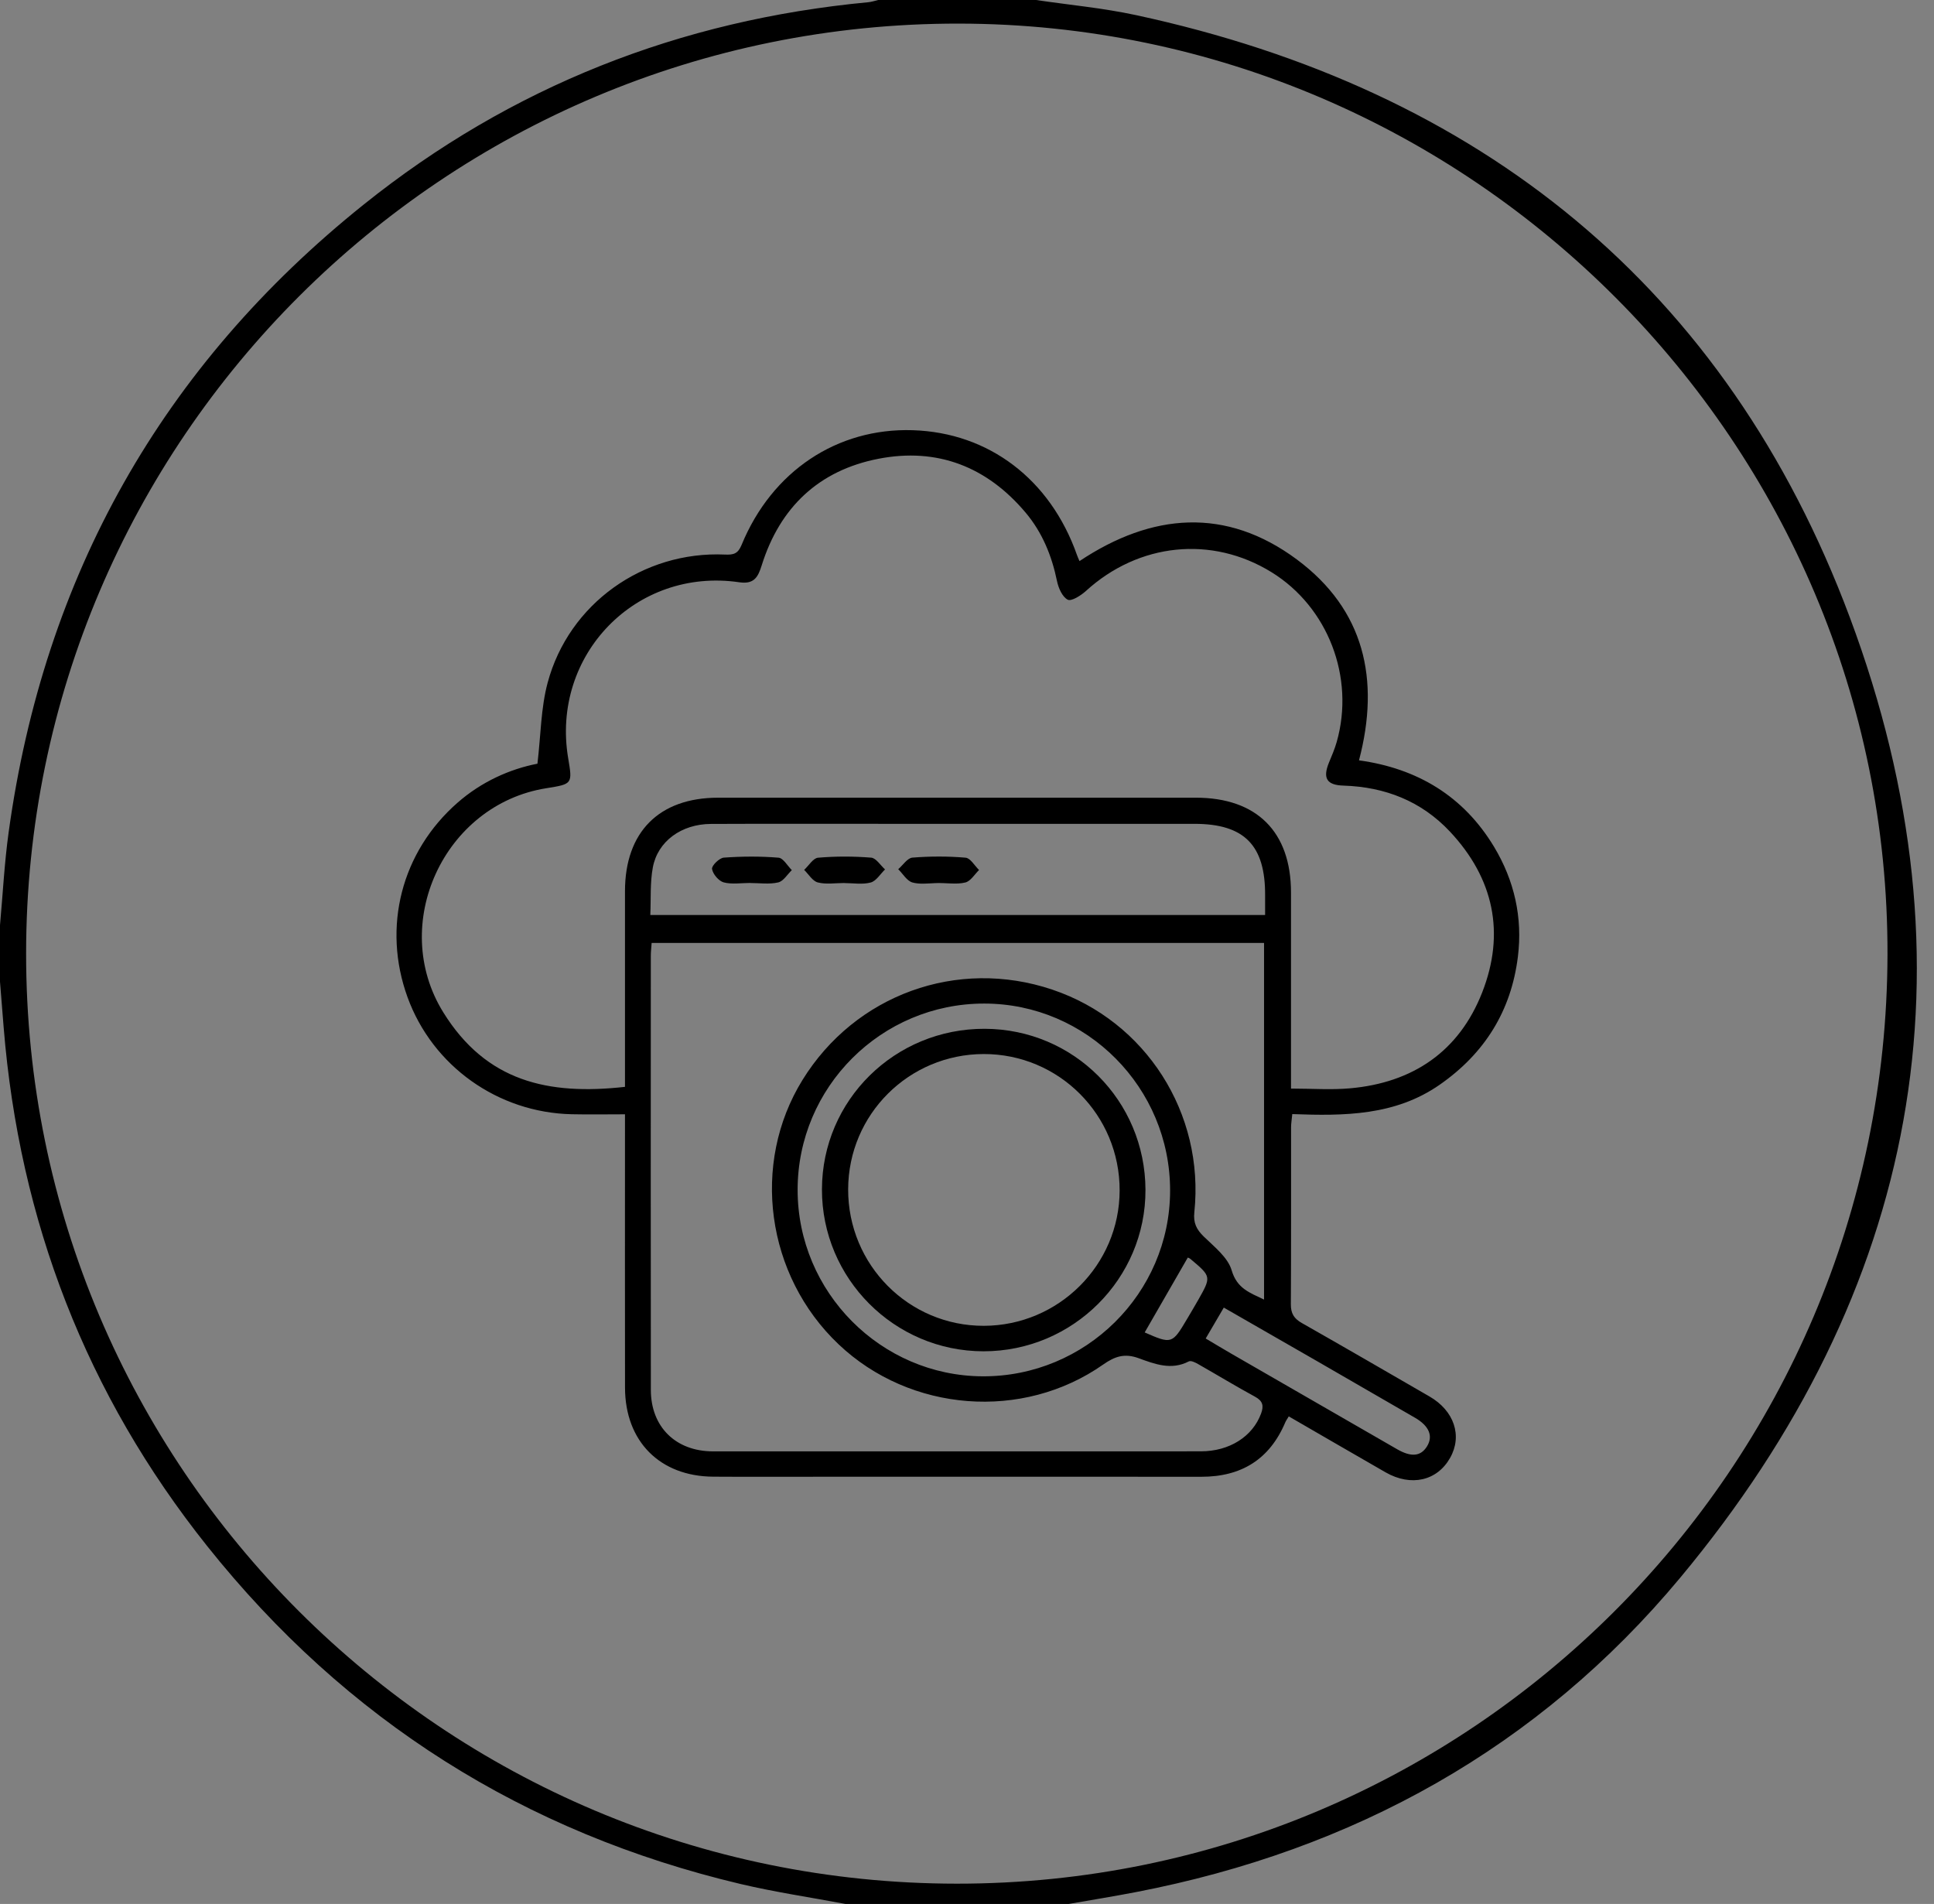 <svg width="64" height="63" viewBox="0 0 64 63" fill="none" xmlns="http://www.w3.org/2000/svg">
<rect x="0" y="0" width="64" height="63" fill="#808080" stroke="none"/>
<path d="M61.211 20.42C57.129 9.506 48.989 2.956 37.586 0.499C36.499 0.265 35.385 0.163 34.284 0H29.062C28.951 0.026 28.841 0.064 28.729 0.074C22.505 0.662 16.912 2.861 12.037 6.767C5.36 12.116 1.454 19.065 0.286 27.539C0.145 28.558 0.093 29.588 0 30.614V32.484C0.04 32.988 0.08 33.491 0.121 33.995C0.64 40.396 2.855 46.143 6.861 51.165C11.447 56.915 17.343 60.642 24.508 62.34C25.653 62.61 26.821 62.782 27.979 63H35.367C36.108 62.87 36.851 62.75 37.59 62.608C44.796 61.219 50.917 57.832 55.602 52.205C63.494 42.725 65.529 31.965 61.211 20.42ZM31.663 62.329C14.654 62.321 0.859 48.535 0.864 31.55C0.869 14.556 14.71 0.759 31.732 0.781C48.674 0.802 62.504 14.669 62.461 31.593C62.42 48.576 48.632 62.336 31.663 62.329Z" fill="black"/>
<path d="M49.442 28.021C48.433 26.346 46.907 25.426 44.972 25.159C45.678 22.474 45.144 20.169 42.919 18.515C40.572 16.771 38.12 16.97 35.723 18.566C35.687 18.482 35.66 18.425 35.639 18.364C34.757 15.862 32.723 14.315 30.206 14.235C27.702 14.155 25.543 15.591 24.54 18.032C24.419 18.328 24.269 18.362 23.991 18.35C21.283 18.229 18.824 19.974 18.122 22.592C17.898 23.429 17.897 24.326 17.785 25.27C16.874 25.447 15.938 25.863 15.144 26.558C13.281 28.186 12.643 30.68 13.487 33C14.314 35.273 16.474 36.815 18.918 36.869C19.487 36.882 20.058 36.871 20.682 36.871V37.456C20.682 40.278 20.678 43.099 20.683 45.919C20.687 47.694 21.838 48.852 23.605 48.862C24.836 48.87 26.067 48.864 27.298 48.864C31.45 48.864 35.603 48.862 39.756 48.865C41.076 48.866 42.014 48.291 42.533 47.063C42.557 47.007 42.595 46.957 42.648 46.867C43.729 47.492 44.79 48.109 45.855 48.72C46.694 49.199 47.558 49.001 47.987 48.24C48.4 47.509 48.122 46.679 47.303 46.207C45.897 45.395 44.493 44.579 43.081 43.778C42.823 43.632 42.715 43.463 42.717 43.158C42.729 41.207 42.722 39.255 42.724 37.304C42.724 37.177 42.746 37.051 42.764 36.864C44.483 36.928 46.172 36.92 47.649 35.888C49.132 34.853 50.009 33.448 50.23 31.657C50.391 30.361 50.113 29.137 49.442 28.021ZM41.865 30.277H21.52C21.544 29.739 21.509 29.21 21.603 28.705C21.764 27.835 22.553 27.267 23.525 27.263C25.511 27.254 27.496 27.26 29.482 27.26H39.526C41.18 27.26 41.877 27.97 41.865 29.64C41.863 29.835 41.865 30.031 41.865 30.277ZM41.731 46.774C41.452 47.531 40.689 48.023 39.739 48.023C35.866 48.025 31.991 48.024 28.117 48.024C26.607 48.024 25.097 48.026 23.587 48.024C22.364 48.021 21.54 47.218 21.538 45.995C21.532 41.205 21.536 36.416 21.537 31.626C21.537 31.498 21.552 31.371 21.564 31.201H41.83V43.002C41.354 42.773 40.935 42.637 40.758 42.033C40.633 41.607 40.186 41.258 39.838 40.919C39.594 40.682 39.485 40.467 39.523 40.112C39.867 36.833 37.913 33.785 34.821 32.745C31.679 31.688 28.303 32.91 26.556 35.735C24.844 38.506 25.349 42.205 27.752 44.483C30.119 46.727 33.843 47.022 36.511 45.148C36.895 44.879 37.218 44.774 37.675 44.94C38.206 45.133 38.759 45.351 39.341 45.047C39.411 45.011 39.558 45.084 39.653 45.139C40.28 45.495 40.897 45.871 41.53 46.215C41.789 46.356 41.827 46.514 41.731 46.774ZM39.307 41.611C39.312 41.614 39.36 41.629 39.397 41.66C40.087 42.241 40.088 42.242 39.65 43.016C39.529 43.23 39.402 43.441 39.277 43.653C38.792 44.473 38.77 44.479 37.88 44.089C38.354 43.267 38.828 42.442 39.307 41.611ZM32.519 45.541C29.149 45.527 26.395 42.754 26.395 39.373C26.394 35.97 29.164 33.205 32.57 33.207C35.964 33.208 38.728 35.991 38.721 39.402C38.715 42.794 35.926 45.555 32.519 45.541ZM43.634 45.068C44.699 45.681 45.763 46.297 46.827 46.913C47.295 47.184 47.434 47.522 47.22 47.863C47.014 48.193 46.696 48.22 46.233 47.953C44.402 46.897 42.57 45.842 40.737 44.786C40.47 44.632 40.206 44.472 39.899 44.29C40.114 43.924 40.293 43.617 40.498 43.267C41.567 43.88 42.601 44.472 43.634 45.068ZM49.048 32.84C48.284 34.788 46.76 35.825 44.681 36.011C44.05 36.068 43.411 36.02 42.722 36.02V35.388C42.722 33.436 42.724 31.484 42.722 29.532C42.721 27.522 41.587 26.395 39.573 26.395H23.763C21.812 26.396 20.684 27.528 20.682 29.486C20.681 31.471 20.682 33.456 20.682 35.441V35.963C18.138 36.247 16.09 35.788 14.669 33.497C12.863 30.584 14.69 26.622 18.076 26.082C18.946 25.943 18.946 25.943 18.802 25.087C18.228 21.673 21.05 18.765 24.467 19.267C24.959 19.339 25.087 19.09 25.208 18.702C25.81 16.784 27.099 15.563 29.071 15.18C31.024 14.801 32.665 15.447 33.944 16.967C34.491 17.619 34.806 18.389 34.978 19.225C35.025 19.455 35.153 19.75 35.333 19.843C35.453 19.906 35.767 19.707 35.933 19.557C37.68 17.963 40.098 17.712 42.078 18.934C43.945 20.087 44.84 22.409 44.236 24.546C44.169 24.782 44.071 25.009 43.977 25.236C43.767 25.752 43.904 25.979 44.46 25.995C45.836 26.039 47.035 26.509 47.98 27.515C49.431 29.061 49.819 30.875 49.048 32.84Z" fill="black"/>
<path d="M31.07 29.218C31.026 29.218 30.982 29.22 30.938 29.222C30.982 29.22 31.026 29.219 31.07 29.219C31.115 29.219 31.162 29.22 31.208 29.222C31.162 29.219 31.115 29.218 31.07 29.218Z" fill="white"/>
<path d="M26.203 28.792C26.053 28.935 25.924 29.16 25.75 29.199C25.456 29.267 25.134 29.218 24.824 29.218C24.824 29.217 24.824 29.217 24.824 29.216C24.53 29.216 24.222 29.269 23.948 29.197C23.783 29.152 23.59 28.923 23.563 28.753C23.545 28.645 23.804 28.389 23.953 28.378C24.554 28.335 25.162 28.331 25.762 28.38C25.92 28.393 26.058 28.648 26.203 28.792Z" fill="black"/>
<path d="M29.288 28.769C29.131 28.919 28.997 29.151 28.814 29.201C28.54 29.275 28.232 29.22 27.938 29.22C27.938 29.22 27.938 29.218 27.938 29.218C27.646 29.218 27.338 29.27 27.063 29.199C26.888 29.154 26.76 28.929 26.611 28.784C26.764 28.643 26.908 28.395 27.071 28.381C27.653 28.331 28.245 28.332 28.829 28.379C28.991 28.392 29.135 28.633 29.288 28.769Z" fill="black"/>
<path d="M32.399 28.788C32.25 28.932 32.121 29.156 31.947 29.2C31.794 29.238 31.631 29.24 31.468 29.233C31.414 29.231 31.36 29.229 31.305 29.226C31.273 29.224 31.24 29.223 31.208 29.222C31.162 29.22 31.115 29.219 31.07 29.219C31.026 29.219 30.982 29.22 30.938 29.222C30.685 29.233 30.427 29.265 30.194 29.2C30.011 29.149 29.879 28.913 29.724 28.761C29.88 28.627 30.028 28.391 30.193 28.378C30.777 28.331 31.369 28.33 31.953 28.38C32.112 28.393 32.251 28.645 32.399 28.788Z" fill="black"/>
<path d="M32.588 34.042C29.612 34.032 27.207 36.402 27.2 39.352C27.193 42.303 29.595 44.711 32.546 44.713C35.504 44.715 37.917 42.309 37.906 39.369C37.896 36.42 35.531 34.051 32.588 34.042ZM32.56 43.87C30.073 43.877 28.06 41.853 28.067 39.35C28.075 36.876 30.076 34.881 32.554 34.877C35.045 34.875 37.058 36.895 37.051 39.393C37.045 41.857 35.032 43.863 32.56 43.87Z" fill="black"/>
</svg>
